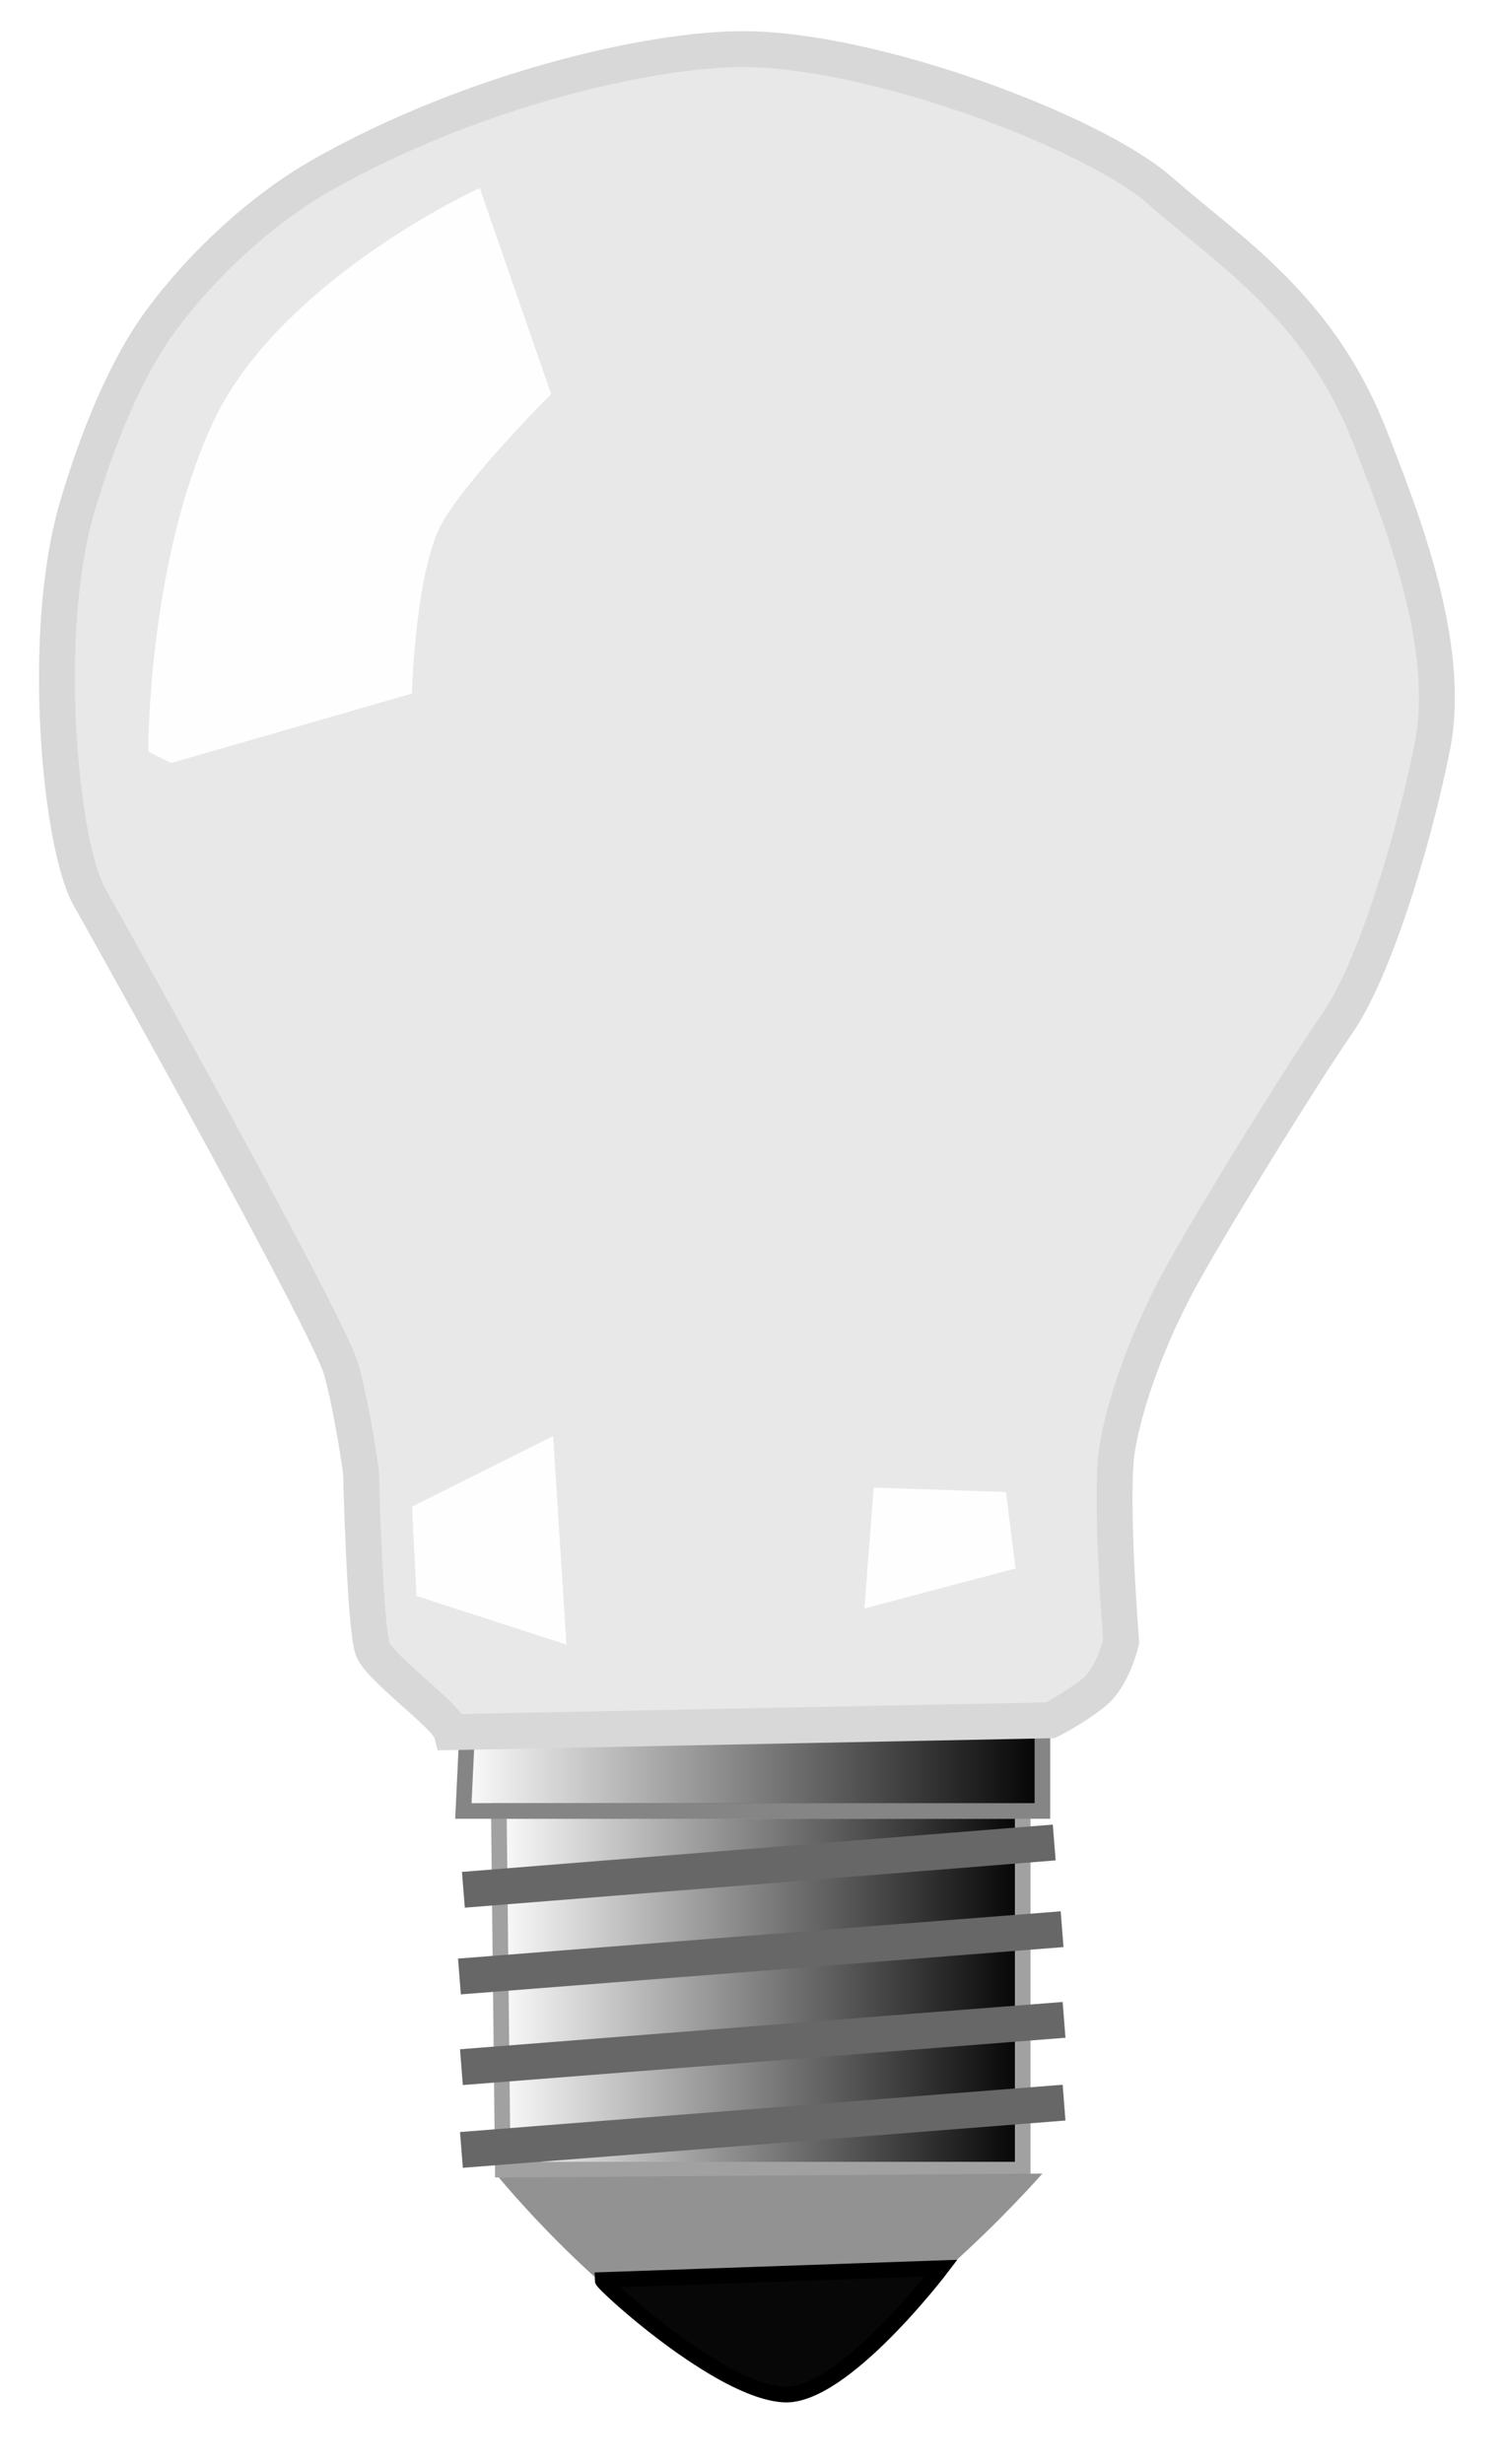 <?xml version="1.0" encoding="UTF-8" standalone="no"?>
<!-- Created with Inkscape (http://www.inkscape.org/) -->
<svg
   xmlns:dc="http://purl.org/dc/elements/1.1/"
   xmlns:cc="http://creativecommons.org/ns#"
   xmlns:rdf="http://www.w3.org/1999/02/22-rdf-syntax-ns#"
   xmlns:svg="http://www.w3.org/2000/svg"
   xmlns="http://www.w3.org/2000/svg"
   xmlns:xlink="http://www.w3.org/1999/xlink"
   xmlns:sodipodi="http://sodipodi.sourceforge.net/DTD/sodipodi-0.dtd"
   xmlns:inkscape="http://www.inkscape.org/namespaces/inkscape"
   width="96.429"
   height="157.857"
   id="svg2"
   sodipodi:version="0.32"
   inkscape:version="0.45.1+0.46pre1+devel"
   version="1.0"
   sodipodi:docname="(Light) Bulb.svg"
   inkscape:output_extension="org.inkscape.output.svg.inkscape"
   inkscape:export-filename="C:\Documents and Settings\Dan\Skrivbord\Clipart egna (InkScape)\Original\Kanske Upload\Gl  dlampa.png"
   inkscape:export-xdpi="310"
   inkscape:export-ydpi="310">
  <defs
     id="defs4">
    <linearGradient
       inkscape:collect="always"
       id="linearGradient3226">
      <stop
         style="stop-color:#000000;stop-opacity:1;"
         offset="0"
         id="stop3228" />
      <stop
         style="stop-color:#000000;stop-opacity:0;"
         offset="1"
         id="stop3230" />
    </linearGradient>
    <linearGradient
       inkscape:collect="always"
       id="linearGradient3218">
      <stop
         style="stop-color:#000000;stop-opacity:1;"
         offset="0"
         id="stop3220" />
      <stop
         style="stop-color:#000000;stop-opacity:0;"
         offset="1"
         id="stop3222" />
    </linearGradient>
    <inkscape:perspective
       sodipodi:type="inkscape:persp3d"
       inkscape:vp_x="-50 : 600 : 1"
       inkscape:vp_y="0 : 1000 : 0"
       inkscape:vp_z="700 : 600 : 1"
       inkscape:persp3d-origin="300 : 400 : 1"
       id="perspective54" />
    <linearGradient
       id="linearGradient3217">
      <stop
         style="stop-color:#686868;stop-opacity:1;"
         offset="0"
         id="stop3219" />
      <stop
         style="stop-color:#686868;stop-opacity:0;"
         offset="1"
         id="stop3221" />
    </linearGradient>
    <inkscape:perspective
       sodipodi:type="inkscape:persp3d"
       inkscape:vp_x="-50 : 600 : 1"
       inkscape:vp_y="0 : 1000 : 0"
       inkscape:vp_z="700 : 600 : 1"
       inkscape:persp3d-origin="300 : 400 : 1"
       id="perspective10" />
    <inkscape:perspective
       id="perspective2395"
       inkscape:persp3d-origin="300 : 400 : 1"
       inkscape:vp_z="700 : 600 : 1"
       inkscape:vp_y="0 : 1000 : 0"
       inkscape:vp_x="-50 : 600 : 1"
       sodipodi:type="inkscape:persp3d" />
    <filter
       inkscape:collect="always"
       id="filter3385"
       x="-0.041"
       width="1.083"
       y="-0.317"
       height="1.635">
      <feGaussianBlur
         inkscape:collect="always"
         stdDeviation="0.705"
         id="feGaussianBlur3387" />
    </filter>
    <filter
       inkscape:collect="always"
       id="filter3389"
       x="-0.041"
       width="1.083"
       y="-0.317"
       height="1.635">
      <feGaussianBlur
         inkscape:collect="always"
         stdDeviation="0.705"
         id="feGaussianBlur3391" />
    </filter>
    <filter
       inkscape:collect="always"
       id="filter3393"
       x="-0.041"
       width="1.083"
       y="-0.317"
       height="1.635">
      <feGaussianBlur
         inkscape:collect="always"
         stdDeviation="0.705"
         id="feGaussianBlur3395" />
    </filter>
    <filter
       inkscape:collect="always"
       id="filter3397"
       x="-0.042"
       width="1.084"
       y="-0.317"
       height="1.635">
      <feGaussianBlur
         inkscape:collect="always"
         stdDeviation="0.705"
         id="feGaussianBlur3399" />
    </filter>
    <filter
       inkscape:collect="always"
       id="filter3413">
      <feGaussianBlur
         inkscape:collect="always"
         stdDeviation="0.238"
         id="feGaussianBlur3415" />
    </filter>
    <filter
       inkscape:collect="always"
       id="filter3441"
       x="-0.031"
       width="1.063"
       y="-0.189"
       height="1.378">
      <feGaussianBlur
         inkscape:collect="always"
         stdDeviation="0.497"
         id="feGaussianBlur3443" />
    </filter>
    <filter
       inkscape:collect="always"
       id="filter3525"
       x="-0.047"
       width="1.094"
       y="-0.129"
       height="1.258">
      <feGaussianBlur
         inkscape:collect="always"
         stdDeviation="0.679"
         id="feGaussianBlur3527" />
    </filter>
    <filter
       inkscape:collect="always"
       id="filter3529"
       x="-0.072"
       width="1.143"
       y="-0.223"
       height="1.445">
      <feGaussianBlur
         inkscape:collect="always"
         stdDeviation="0.679"
         id="feGaussianBlur3531" />
    </filter>
    <filter
       inkscape:collect="always"
       id="filter3637"
       x="-0.416"
       width="1.831"
       y="-0.526"
       height="2.053">
      <feGaussianBlur
         inkscape:collect="always"
         stdDeviation="1.66"
         id="feGaussianBlur3639" />
    </filter>
    <filter
       inkscape:collect="always"
       id="filter3641"
       x="-0.405"
       width="1.81"
       y="-0.31"
       height="1.619">
      <feGaussianBlur
         inkscape:collect="always"
         stdDeviation="1.66"
         id="feGaussianBlur3643" />
    </filter>
    <filter
       inkscape:collect="always"
       id="filter3645"
       x="-0.155"
       width="1.309"
       y="-0.109"
       height="1.218">
      <feGaussianBlur
         inkscape:collect="always"
         stdDeviation="1.66"
         id="feGaussianBlur3647" />
    </filter>
    <filter
       inkscape:collect="always"
       id="filter3665">
      <feGaussianBlur
         inkscape:collect="always"
         stdDeviation="1.225"
         id="feGaussianBlur3667" />
    </filter>
    <linearGradient
       inkscape:collect="always"
       xlink:href="#linearGradient3218"
       id="linearGradient3224"
       x1="261.119"
       y1="707.521"
       x2="226.532"
       y2="707.521"
       gradientUnits="userSpaceOnUse" />
    <linearGradient
       inkscape:collect="always"
       xlink:href="#linearGradient3226"
       id="linearGradient3232"
       x1="262.382"
       y1="693.379"
       x2="224.259"
       y2="693.379"
       gradientUnits="userSpaceOnUse" />
  </defs>
  <sodipodi:namedview
     id="base"
     pagecolor="#ffffff"
     bordercolor="#666666"
     borderopacity="1.0"
     gridtolerance="10000"
     guidetolerance="10"
     objecttolerance="10"
     inkscape:pageopacity="0.0"
     inkscape:pageshadow="2"
     inkscape:zoom="2.8"
     inkscape:cx="51.534268"
     inkscape:cy="77.862296"
     inkscape:document-units="px"
     inkscape:current-layer="layer2"
     showgrid="false"
     inkscape:window-width="1152"
     inkscape:window-height="838"
     inkscape:window-x="0"
     inkscape:window-y="0" />
  <g
     inkscape:groupmode="layer"
     id="layer2"
     transform="translate(-195.049,-579.999)">
    <path
       style="fill:url(#linearGradient3224);fill-opacity:1;fill-rule:evenodd;stroke:#a1a1a1;stroke-width:1px;stroke-linecap:butt;stroke-linejoin:miter;stroke-opacity:1;filter:url(#filter3413)"
       d="M 227.032,696.031 L 227.284,719.012 L 260.619,719.012 L 260.619,696.031 L 227.032,696.031 z"
       id="path2412"
       sodipodi:nodetypes="ccccc" />
    <path
       style="fill:#343434;fill-opacity:1;fill-rule:evenodd;stroke:#676767;stroke-width:2.3;stroke-linecap:butt;stroke-linejoin:miter;stroke-miterlimit:4;stroke-dasharray:none;stroke-opacity:1;filter:url(#filter3397)"
       d="M 224.759,701.082 L 262.64,698.051"
       id="path2414" />
    <path
       style="fill:none;fill-rule:evenodd;stroke:#676767;stroke-width:2.3;stroke-linecap:butt;stroke-linejoin:miter;stroke-miterlimit:4;stroke-dasharray:none;stroke-opacity:1;filter:url(#filter3393)"
       d="M 224.506,706.637 L 263.145,703.607"
       id="path3199"
       sodipodi:nodetypes="cc" />
    <path
       style="fill:none;fill-rule:evenodd;stroke:#676767;stroke-width:2.3;stroke-linecap:butt;stroke-linejoin:miter;stroke-miterlimit:4;stroke-dasharray:none;stroke-opacity:1;filter:url(#filter3389)"
       d="M 224.633,712.446 L 263.271,709.415"
       id="path3201"
       sodipodi:nodetypes="cc" />
    <path
       style="fill:none;fill-rule:evenodd;stroke:#676767;stroke-width:2.3;stroke-linecap:butt;stroke-linejoin:miter;stroke-miterlimit:4;stroke-dasharray:none;stroke-opacity:1;filter:url(#filter3385)"
       d="M 224.633,717.749 L 263.271,714.719"
       id="path3203"
       sodipodi:nodetypes="cc" />
    <path
       style="fill:#929292;fill-opacity:1;fill-rule:evenodd;stroke:none;stroke-width:1px;stroke-linecap:butt;stroke-linejoin:miter;stroke-opacity:1;filter:url(#filter3525)"
       d="M 227.032,719.517 C 227.032,719.517 237.638,732.396 244.457,731.891 C 251.275,731.386 261.882,719.264 261.882,719.264 L 227.032,719.517 z"
       id="path3205" />
    <path
       style="fill:#070707;fill-opacity:1;fill-rule:evenodd;stroke:#000000;stroke-width:1px;stroke-linecap:butt;stroke-linejoin:miter;stroke-opacity:1;filter:url(#filter3529)"
       d="M 233.672,726.083 L 255.39,725.325 C 255.39,725.325 249.099,733.609 245.332,733.424 C 241.201,733.222 233.672,726.335 233.672,726.083 z"
       id="path3207"
       sodipodi:nodetypes="ccsc" />
    <path
       style="fill:url(#linearGradient3232);fill-opacity:1;fill-rule:evenodd;stroke:#858585;stroke-width:1px;stroke-linecap:butt;stroke-linejoin:miter;stroke-opacity:1;filter:url(#filter3441);opacity:1"
       d="M 225.011,690.728 L 261.882,690.728 L 261.882,696.031 L 224.759,696.031 L 225.011,690.728 z"
       id="path2410" />
    <path
       style="fill:#e8e8e8;fill-opacity:1;fill-rule:evenodd;stroke:#d8d8d8;stroke-width:2.3;stroke-linecap:butt;stroke-linejoin:miter;stroke-miterlimit:4;stroke-dasharray:none;stroke-opacity:1;filter:url(#filter3665)"
       d="M 224.001,690.98 C 223.749,689.97 219.456,686.939 218.951,685.677 C 218.445,684.414 218.193,674.313 218.193,674.313 C 218.193,674.313 217.688,670.525 216.93,667.747 C 216.173,664.969 202.452,640.436 200.768,637.442 C 198.921,634.159 197.592,620.615 200.01,612.441 C 200.829,609.671 202.603,604.308 205.335,600.585 C 208.09,596.831 211.945,593.341 215.668,591.228 C 225.202,585.814 236.628,583.146 242.689,583.146 C 251.023,583.146 265.165,588.45 269.458,592.238 C 273.751,596.026 279.56,599.561 282.843,607.895 C 285.068,613.544 288.146,621.532 286.883,627.846 C 285.621,634.159 283.095,642.24 280.822,645.523 C 278.55,648.806 273.246,657.393 270.973,661.433 C 268.701,665.474 267.185,669.767 266.68,672.797 C 266.175,675.828 266.933,685.172 266.933,685.172 C 266.933,685.172 266.428,687.445 265.165,688.455 C 263.902,689.465 262.387,690.222 262.387,690.222 L 224.001,690.98 z"
       id="path2402"
       sodipodi:nodetypes="cscsssssssssssscscc" />
    <path
       style="fill:#fefefe;fill-opacity:1;fill-rule:evenodd;stroke:#fefefe;stroke-width:1px;stroke-linecap:butt;stroke-linejoin:miter;stroke-opacity:1;filter:url(#filter3645)"
       d="M 206.071,628.351 L 220.971,624.058 C 220.971,624.058 221.223,616.229 222.991,613.198 C 224.759,610.168 229.81,605.117 229.81,605.117 L 225.517,592.743 C 225.517,592.743 213.142,598.551 209.102,607.39 C 205.061,616.229 205.061,627.846 205.061,627.846 L 206.071,628.351 z"
       id="path2404" />
    <path
       style="fill:#fefefe;fill-opacity:1;fill-rule:evenodd;stroke:#fefefe;stroke-width:1px;stroke-linecap:butt;stroke-linejoin:miter;stroke-opacity:1;filter:url(#filter3641)"
       d="M 222.234,681.889 L 230.82,684.667 L 230.062,672.797 L 221.981,676.838 L 222.234,681.889 z"
       id="path2406" />
    <path
       style="fill:#fefefe;fill-opacity:1;fill-rule:evenodd;stroke:#fefefe;stroke-width:1px;stroke-linecap:butt;stroke-linejoin:miter;stroke-opacity:1;filter:url(#filter3637)"
       d="M 251.023,682.394 L 259.609,680.121 L 259.104,676.08 L 251.528,675.828 L 251.023,682.394 z"
       id="path2408"
       sodipodi:nodetypes="ccccc" />
  </g>
</svg>
